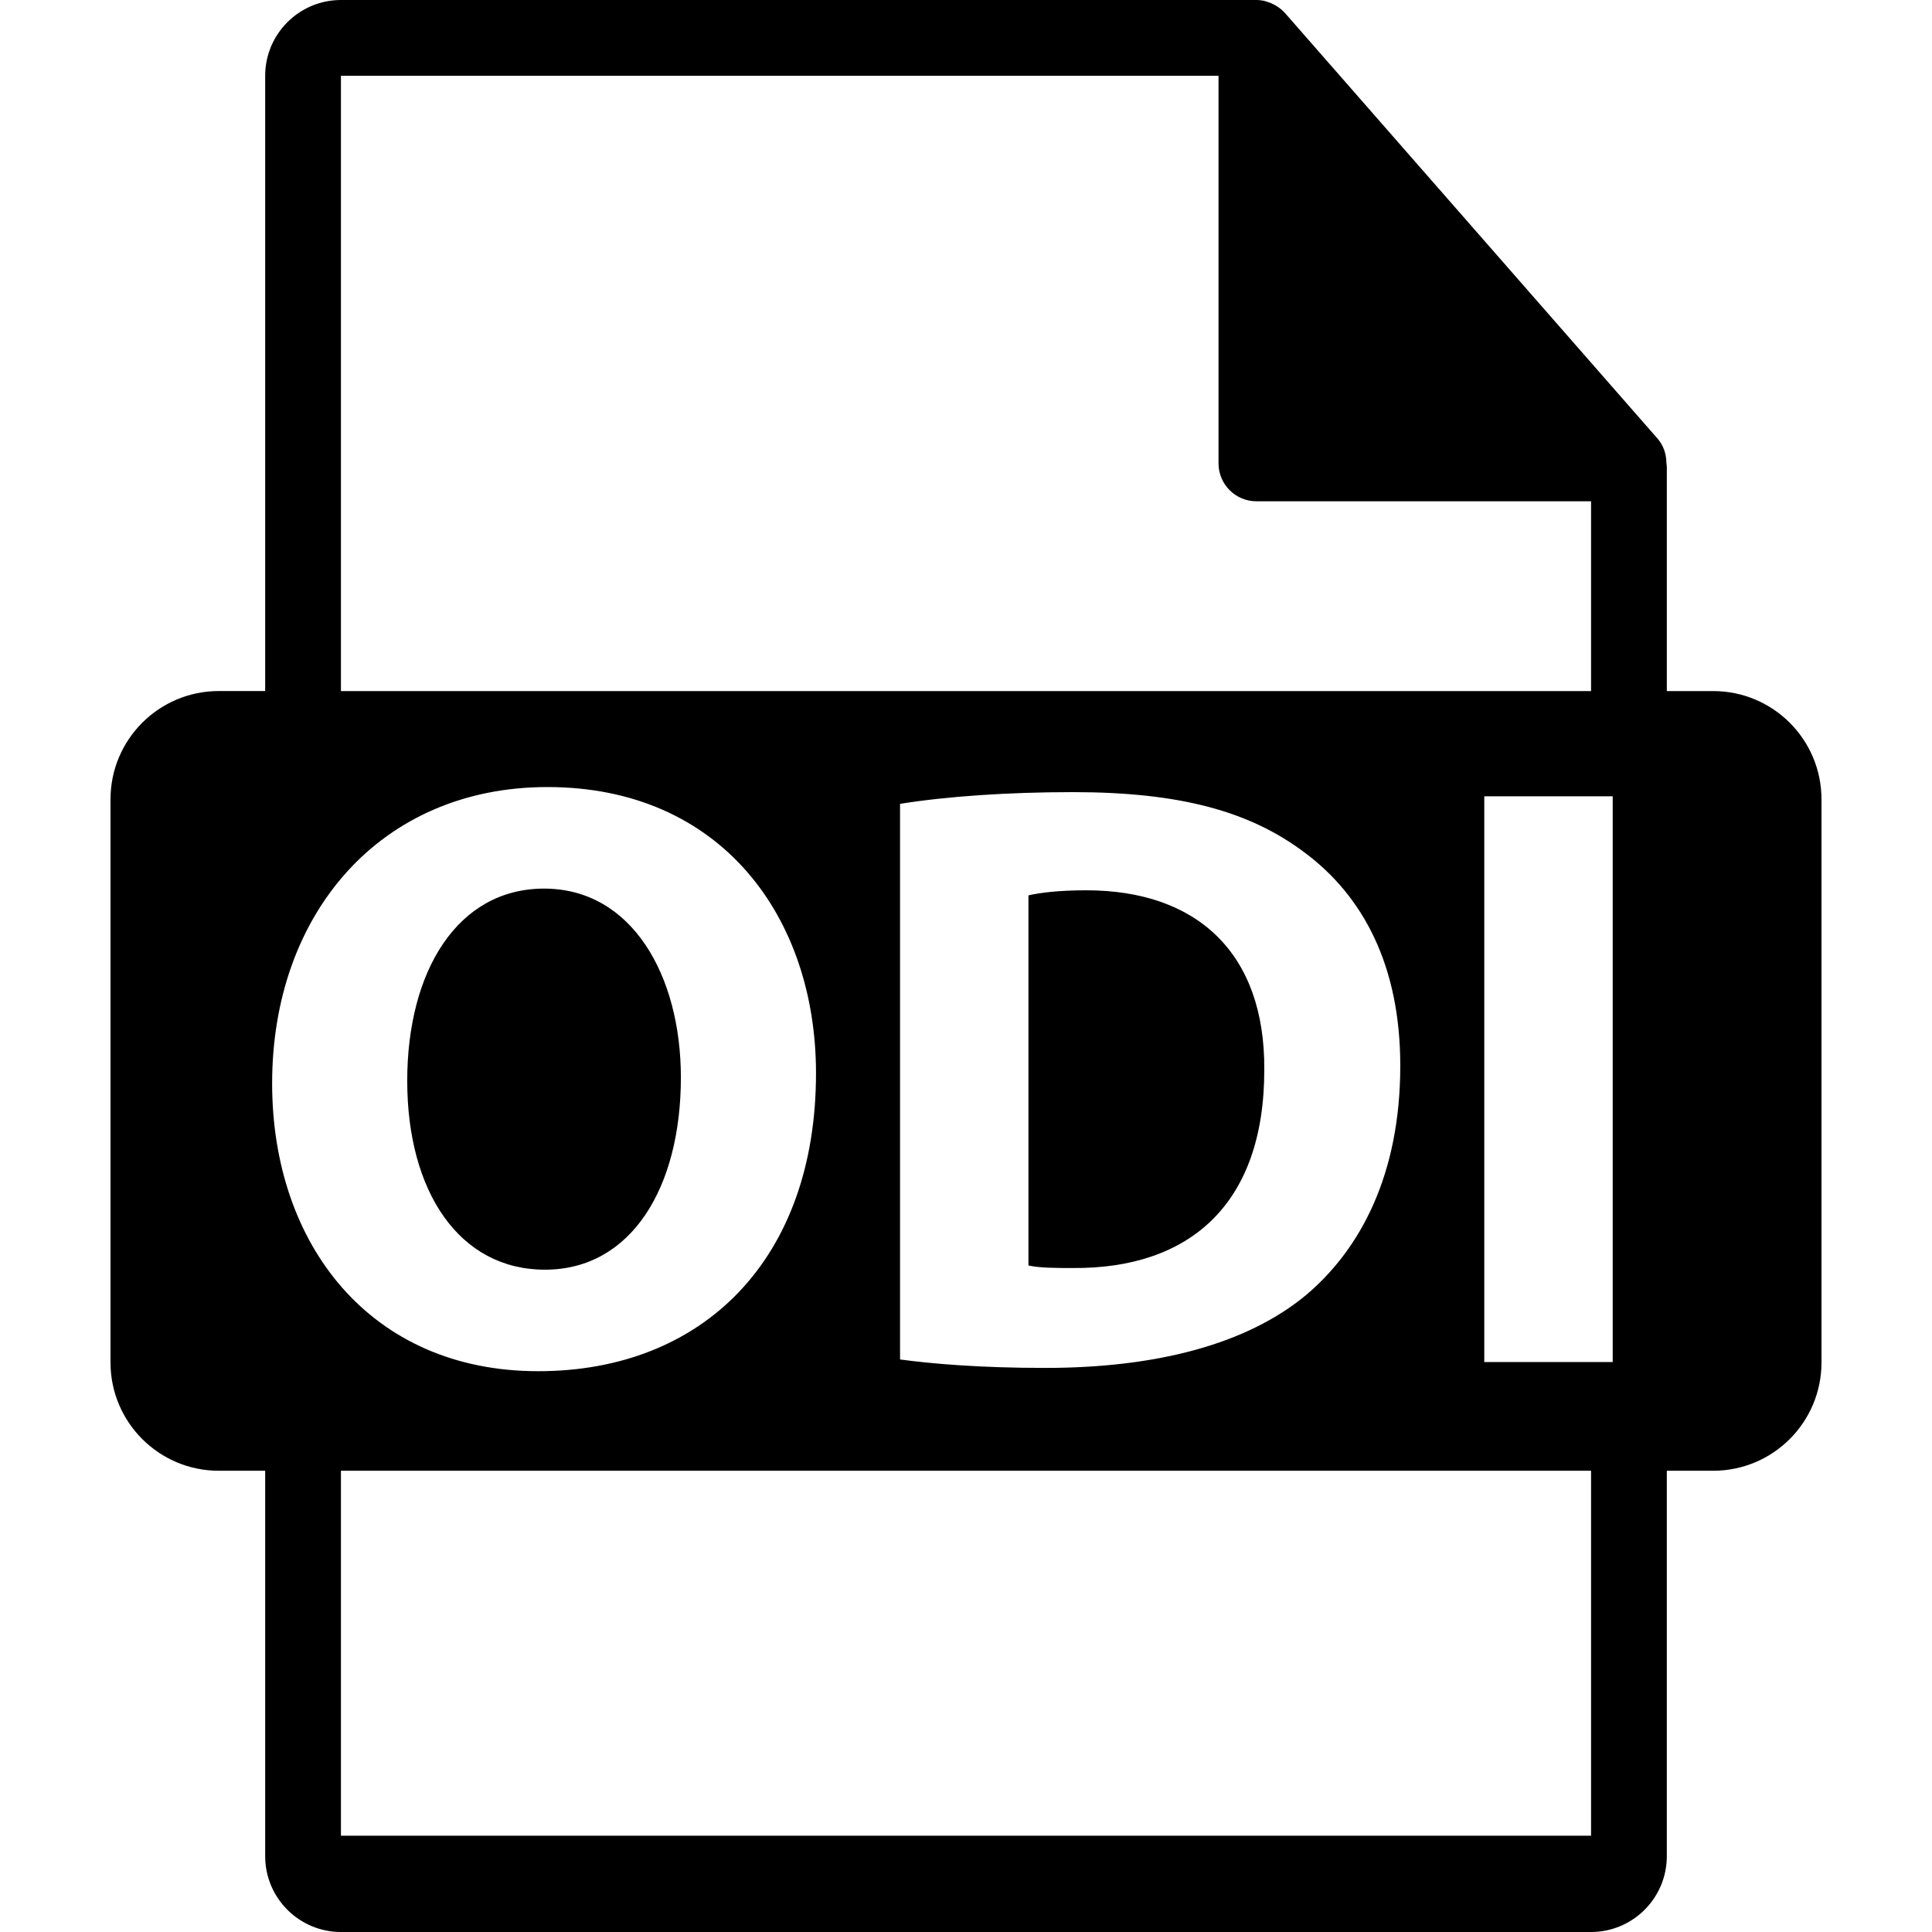 <?xml version="1.0" encoding="iso-8859-1"?>
<!-- Uploaded to: SVG Repo, www.svgrepo.com, Generator: SVG Repo Mixer Tools -->
<!DOCTYPE svg PUBLIC "-//W3C//DTD SVG 1.1//EN" "http://www.w3.org/Graphics/SVG/1.1/DTD/svg11.dtd">
<svg fill="#000000" version="1.1" id="Capa_1" xmlns="http://www.w3.org/2000/svg" xmlns:xlink="http://www.w3.org/1999/xlink" 
	 width="800px" height="800px" viewBox="0 0 548.291 548.291"
	 xml:space="preserve">
<g>
	<path d="M308.298,252.662c-8.095,0-13.34,0.725-16.431,1.439v105.032c3.086,0.725,8.095,0.725,12.619,0.725
		c32.882,0.241,54.312-17.869,54.312-56.221C359.044,270.292,339.511,252.662,308.298,252.662z"/>
	<path d="M154.65,360.331c24.528,0,38.581-23.35,38.581-54.541c0-28.83-13.817-53.608-38.828-53.608
		c-24.528,0-38.833,23.36-38.833,54.564C115.576,338.184,130.354,360.331,154.65,360.331z"/>
	<path d="M486.201,196.124h-13.166V132.59c0-0.396-0.062-0.795-0.115-1.196c-0.021-2.523-0.825-5-2.552-6.963L364.657,3.677
		c-0.033-0.031-0.064-0.042-0.085-0.073c-0.63-0.707-1.364-1.292-2.143-1.795c-0.229-0.157-0.461-0.286-0.702-0.421
		c-0.672-0.366-1.387-0.671-2.121-0.892c-0.2-0.055-0.379-0.136-0.577-0.188C358.23,0.118,357.401,0,356.562,0H96.757
		C84.894,0,75.256,9.651,75.256,21.502v174.613H62.092c-16.971,0-30.732,13.756-30.732,30.733v159.812
		c0,16.968,13.761,30.731,30.732,30.731h13.164V526.79c0,11.854,9.638,21.501,21.501,21.501h354.776
		c11.853,0,21.501-9.647,21.501-21.501V417.392h13.166c16.966,0,30.729-13.764,30.729-30.731V226.854
		C516.93,209.872,503.167,196.124,486.201,196.124z M96.757,21.502h249.054v110.009c0,5.939,4.817,10.75,10.751,10.75h94.972v53.861
		H96.757V21.502z M397.391,302.451c0,30.729-11.192,51.928-26.678,65.029c-16.914,14.059-42.642,20.726-74.08,20.726
		c-18.821,0-32.158-1.192-41.205-2.395V228.126c13.335-2.139,30.717-3.325,49.058-3.325c30.489,0,50.269,5.483,65.748,17.142
		C386.902,254.332,397.391,274.104,397.391,302.451z M77.229,307.447c0-48.115,30.725-84.087,78.13-84.087
		c49.31,0,76.218,36.924,76.218,81.228c0,52.65-31.914,84.551-78.841,84.551C105.101,389.149,77.229,353.186,77.229,307.447z
		 M451.534,520.962H96.757v-103.57h354.776V520.962z M457.675,386.536h-36.447V225.982h36.447V386.536z"/>
</g>
</svg>